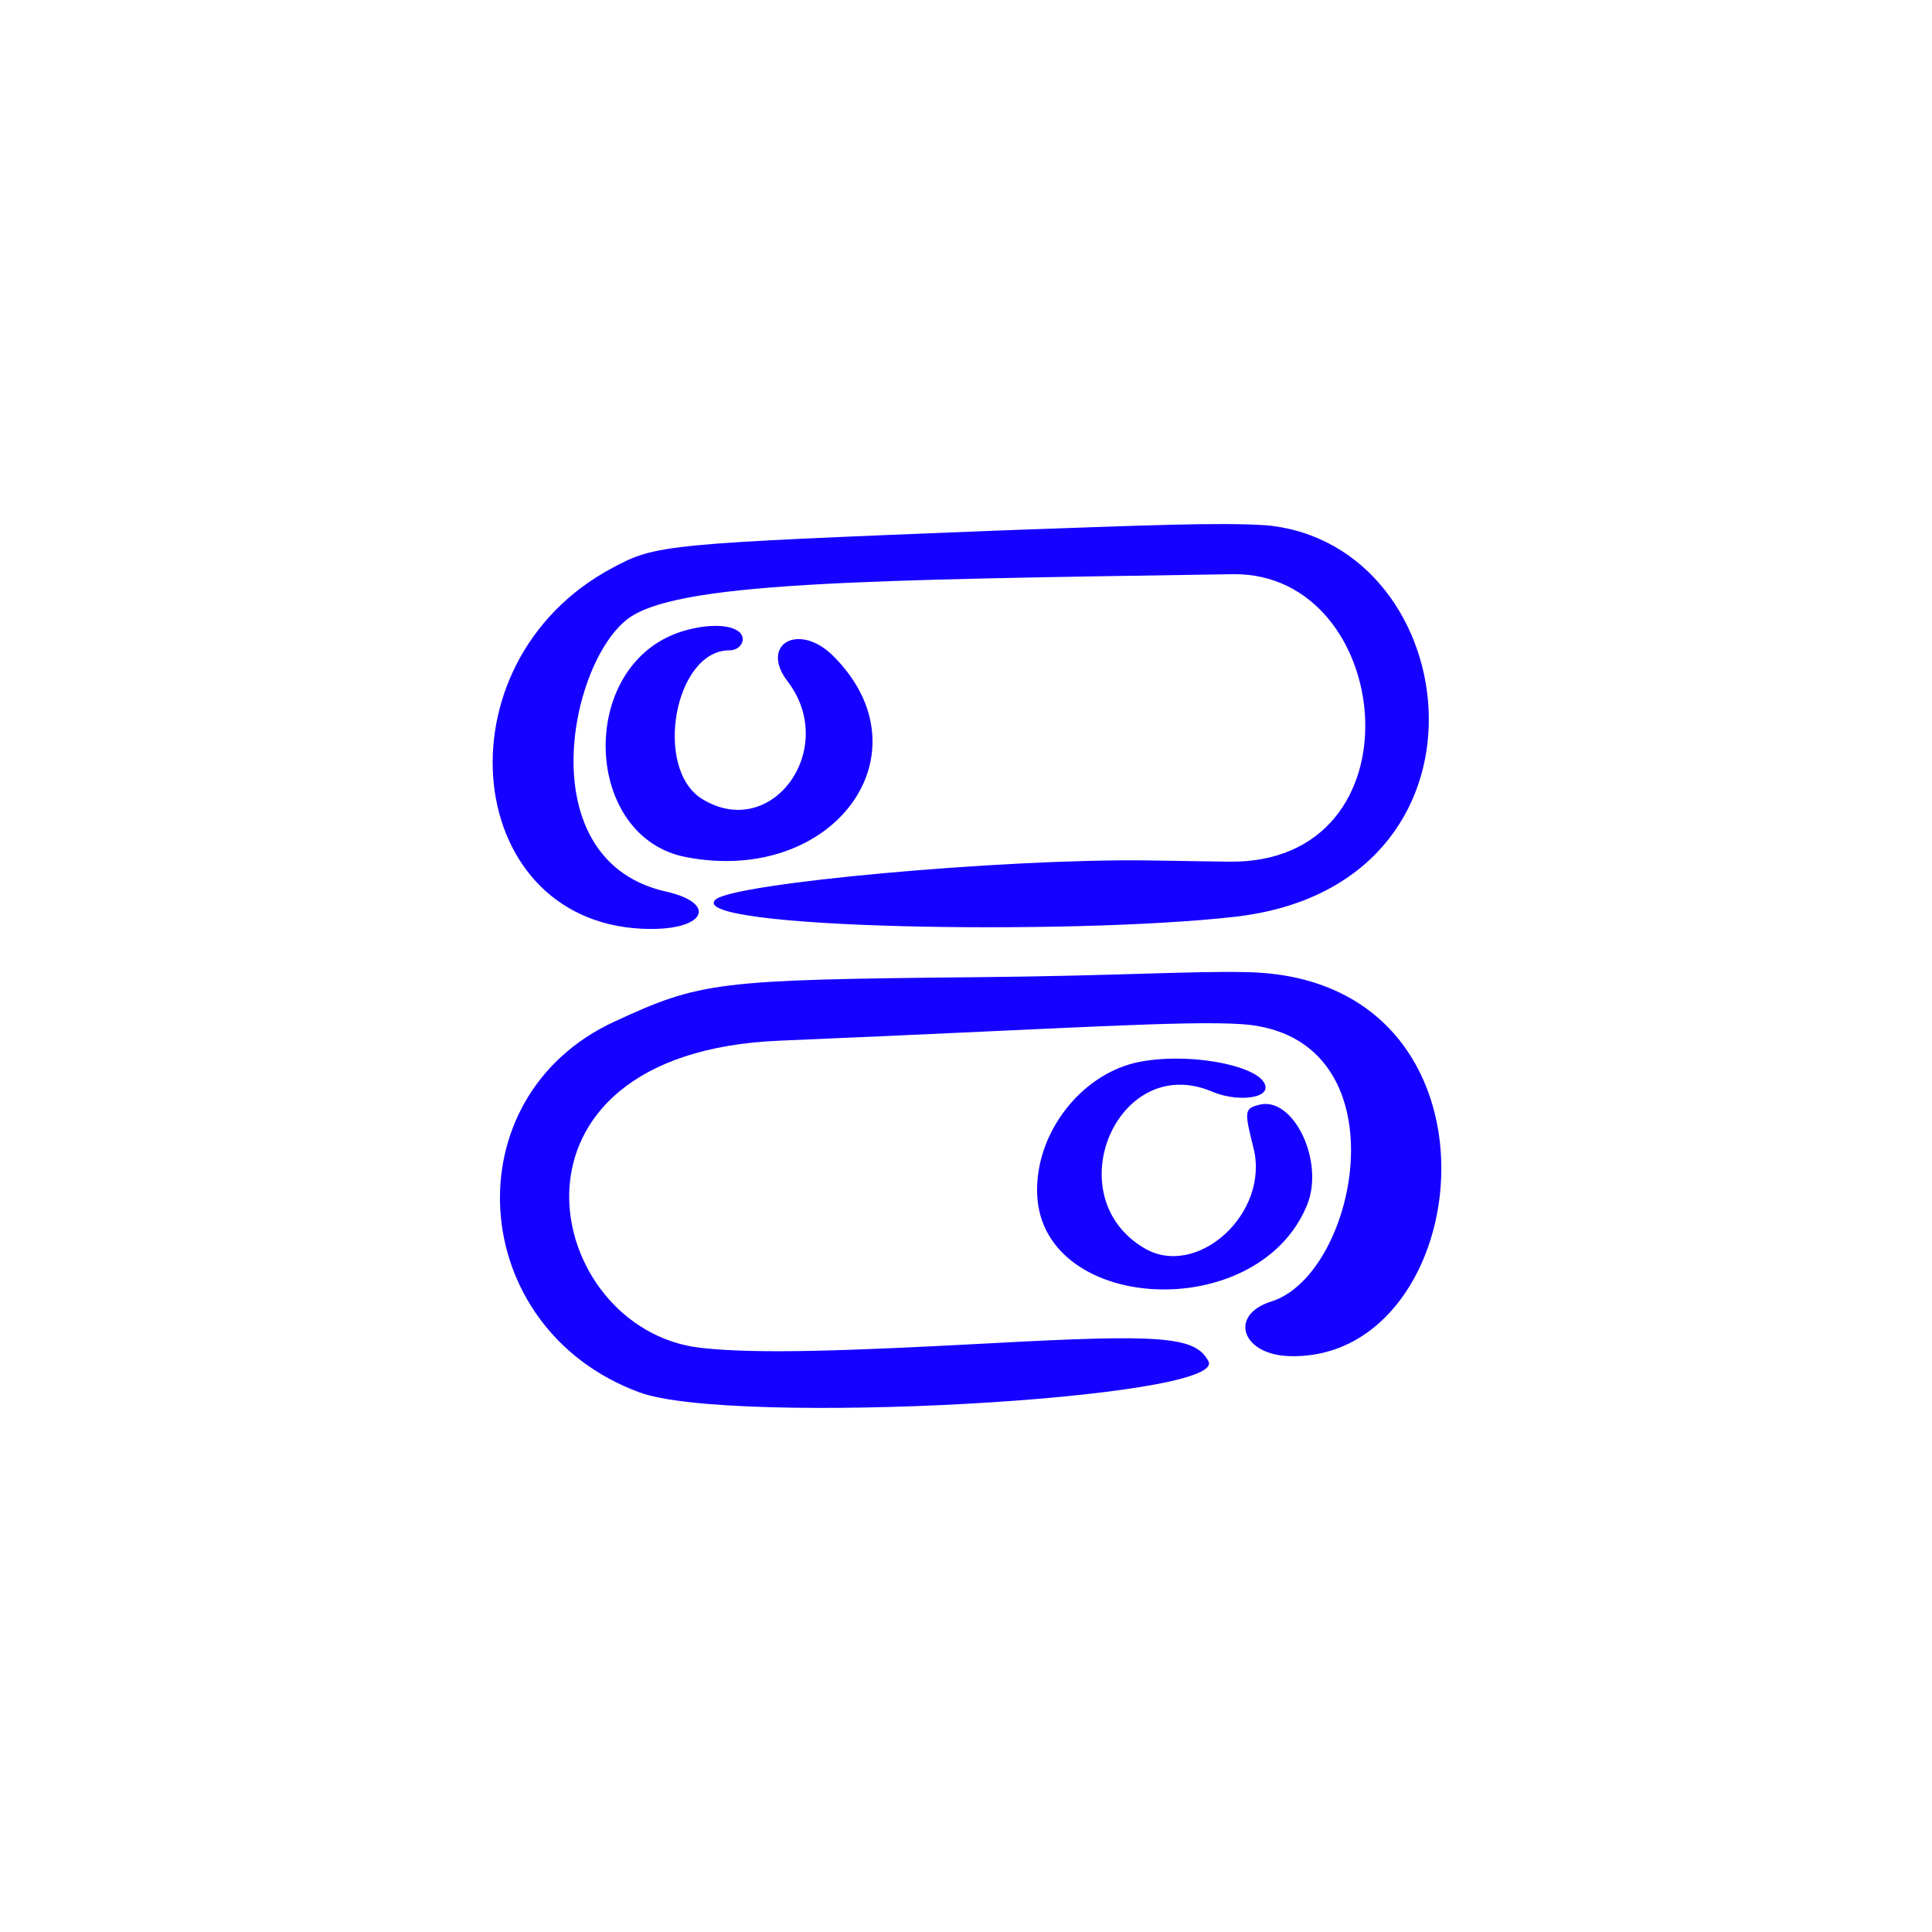 <svg width="100" height="100" viewBox="0 0 100 100" fill="none" xmlns="http://www.w3.org/2000/svg">
<path fill-rule="evenodd" clip-rule="evenodd" d="M51.872 27.453C34.396 28.143 33.969 28.176 31.702 29.392C22.439 34.319 23.917 48.083 33.706 48.083C36.564 48.083 37.09 46.736 34.462 46.145C27.465 44.568 29.403 34.516 32.425 32.086C34.856 30.114 44.579 30.016 63.796 29.72C72.206 29.589 73.75 44.733 63.599 44.601L59.395 44.535C51.938 44.437 37.878 45.718 37.024 46.572C35.513 48.083 55.42 48.411 63.862 47.459C78.119 45.882 75.951 28.176 65.57 27.191C63.172 27.026 59.263 27.191 51.872 27.453ZM35.119 32.742C29.863 34.582 30.191 43.386 35.546 44.371C43.167 45.816 48.16 38.984 43.134 33.958C41.36 32.184 39.291 33.334 40.769 35.272C43.429 38.754 39.947 43.583 36.334 41.349C33.805 39.772 34.922 33.662 37.747 33.662C38.404 33.662 38.699 32.972 38.174 32.644C37.615 32.282 36.367 32.315 35.119 32.742ZM50.492 50.58C37.123 50.711 36.269 50.809 31.801 52.879C23.326 56.788 24.114 68.746 33.082 72.063C37.845 73.837 63.599 72.424 62.548 70.454C61.858 69.172 60.183 69.041 51.149 69.534C43.725 69.928 39.192 70.092 36.269 69.764C28.089 68.844 24.935 54.489 40.375 53.864C55.19 53.24 61.3 52.813 64.289 53.011C72.764 53.602 70.334 65.953 65.8 67.366C63.599 68.055 64.256 70.092 66.687 70.191C76.509 70.552 78.71 50.547 64.486 50.317C61.76 50.251 57.686 50.514 50.492 50.58ZM58.737 55.014C55.913 55.704 53.679 58.595 53.679 61.584C53.646 67.957 65.045 68.647 67.64 62.406C68.593 60.139 66.95 56.722 65.176 57.182C64.421 57.38 64.388 57.478 64.88 59.416C65.734 62.8 61.957 66.216 59.23 64.606C54.664 61.913 57.851 54.456 62.712 56.492C63.928 57.018 65.504 56.887 65.504 56.295C65.504 55.178 61.431 54.39 58.737 55.014Z" fill="#1501FF"/>
</svg>
